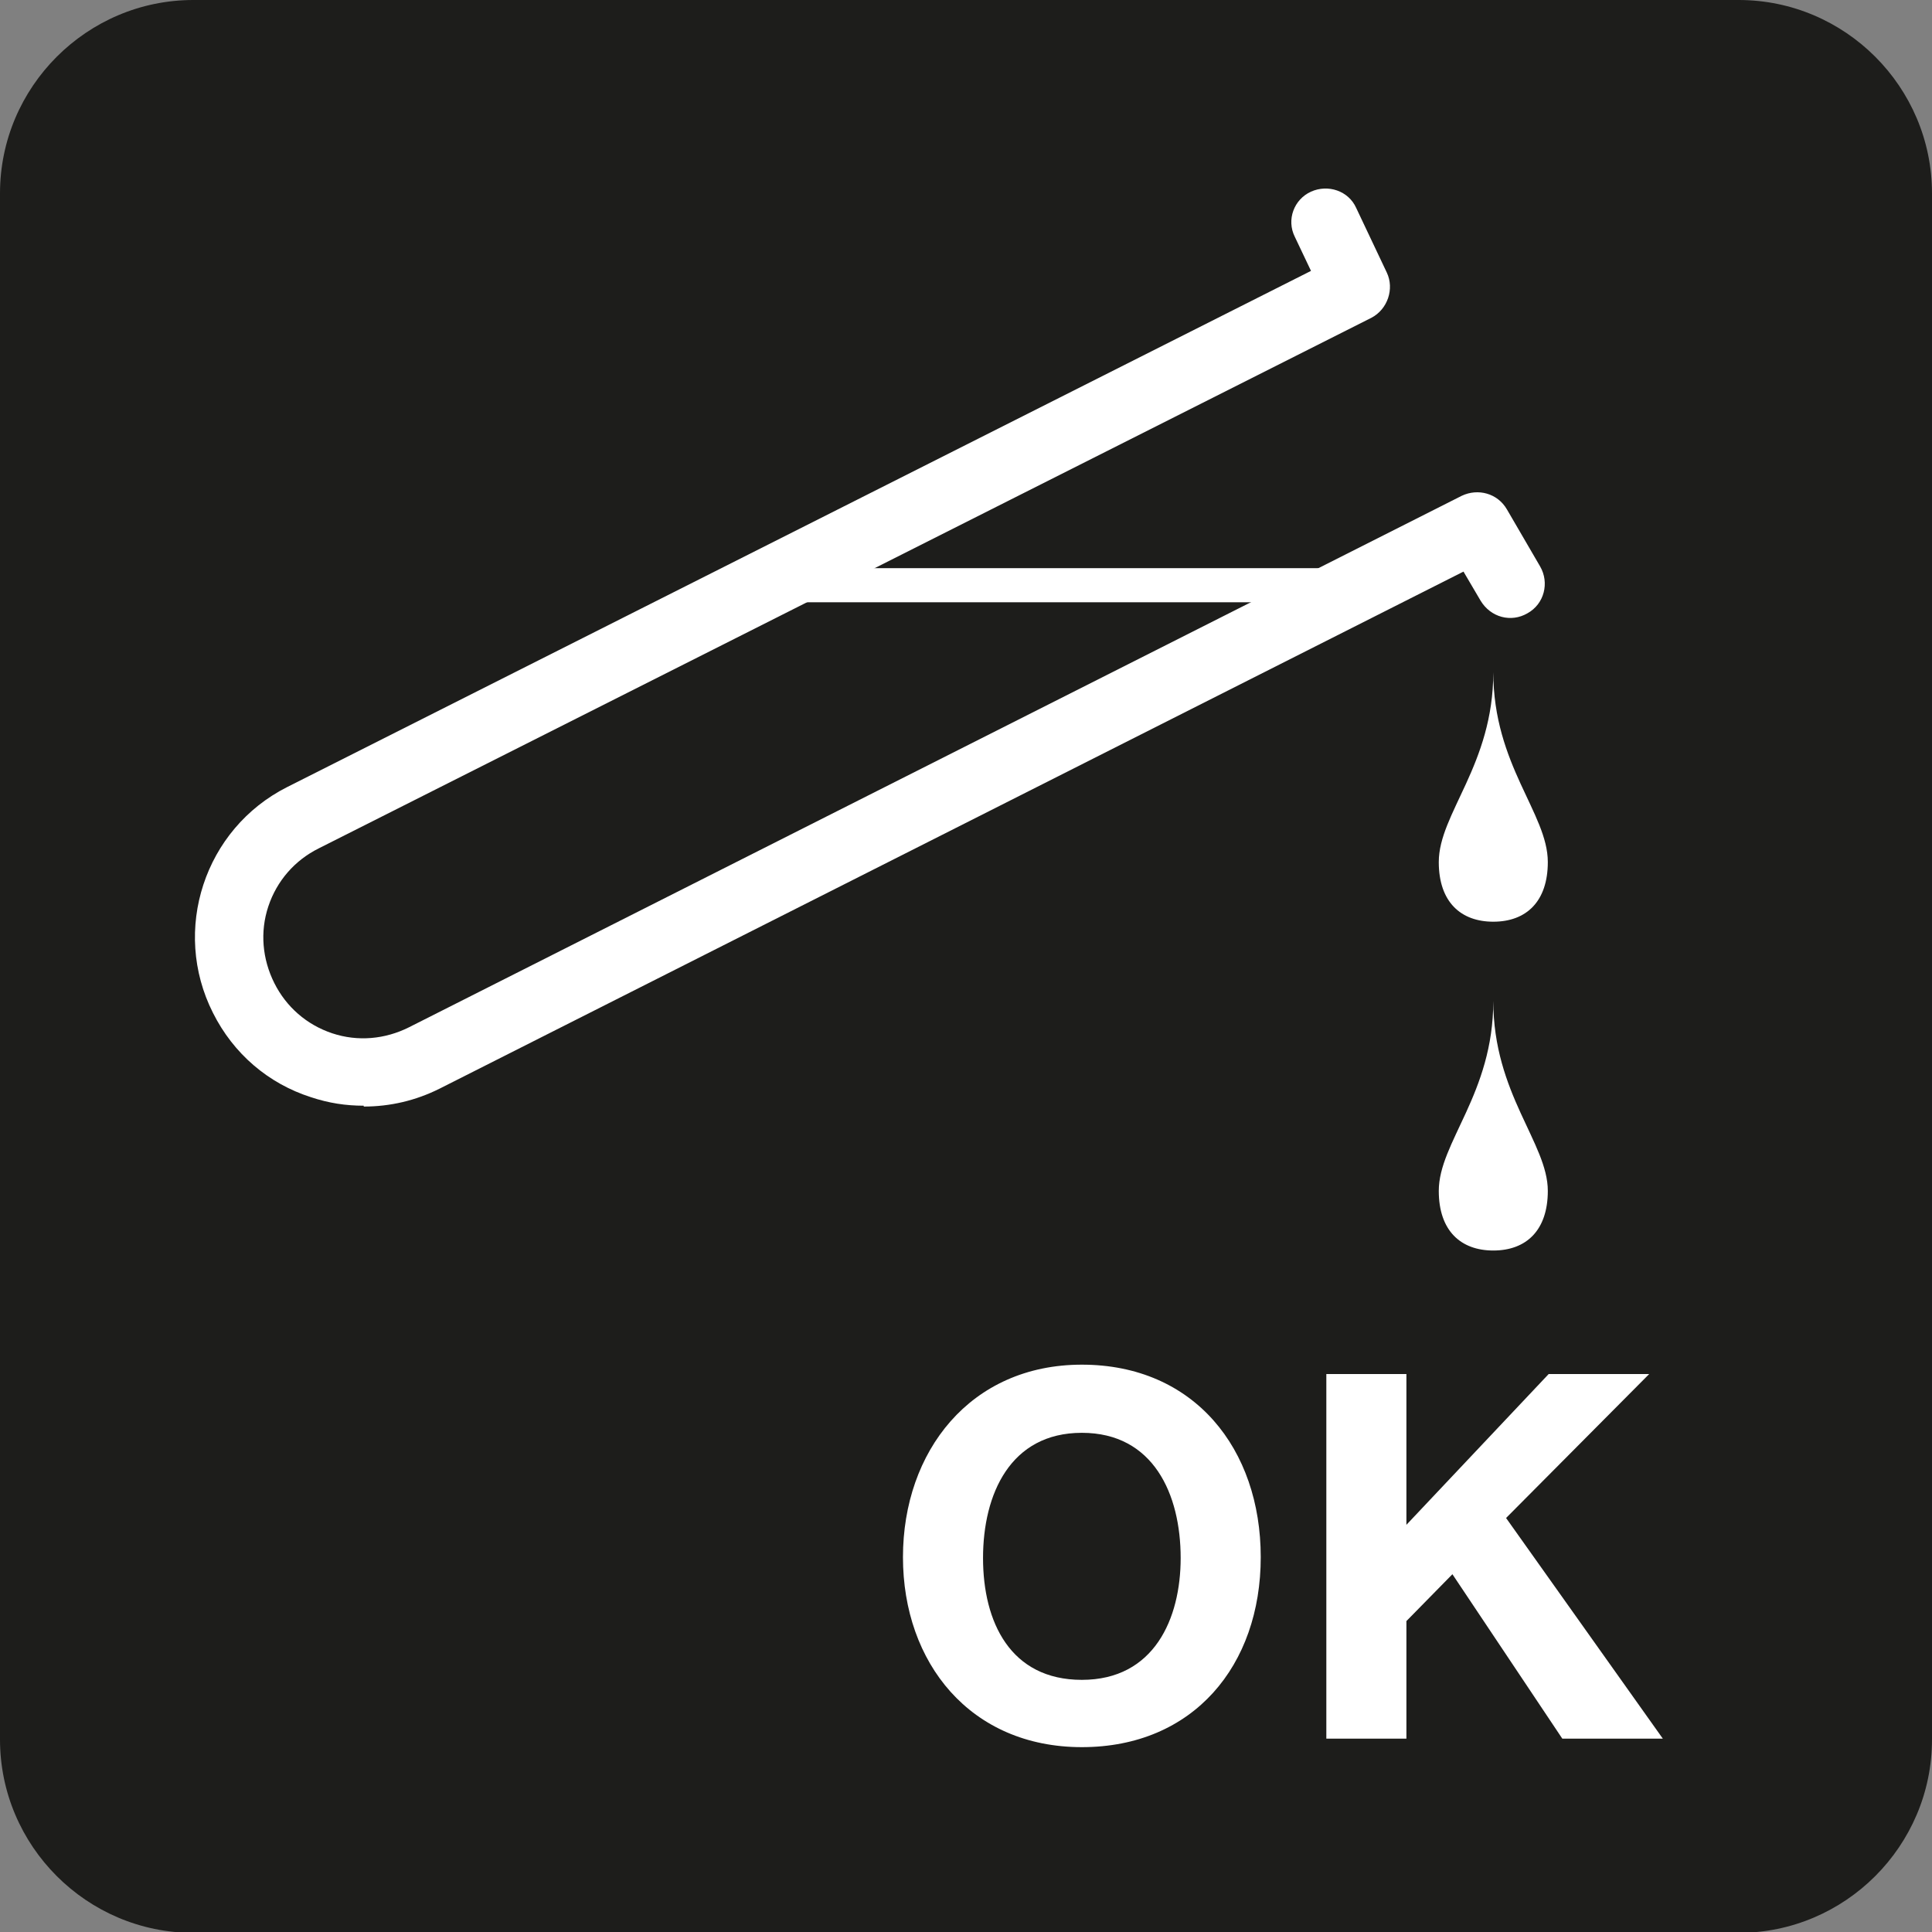 <?xml version="1.0" encoding="UTF-8"?>
<svg id="Calque_2" xmlns="http://www.w3.org/2000/svg" viewBox="0 0 22.68 22.68">
  <rect x="0" y="0" width="22.68" height="22.68" fill="#808080" stroke="none"/>
  <defs>
    <style>
      .cls-1 {
        fill: #1d1d1b;
      }

      .cls-2 {
        fill: #fff;
      }
    </style>
  </defs>
  <g id="Calque_1-2" data-name="Calque_1">
    <g>
      <g>
        <path class="cls-1" d="M2.27,0h18.14c1.25,0,2.27,1.02,2.27,2.27v18.15c0,1.25-1.02,2.27-2.27,2.27H2.27c-1.25,0-2.27-1.02-2.27-2.27V2.27C0,1.02,1.02,0,2.27,0Z"/>
        <path class="cls-2" d="M12.7,19.72c.85,0,1.16-.72,1.16-1.43,0-.75-.32-1.47-1.16-1.47s-1.16.72-1.16,1.47.32,1.43,1.16,1.43M12.7,16.02c1.32,0,2.1.99,2.1,2.26s-.79,2.23-2.1,2.23-2.1-.99-2.1-2.23.79-2.26,2.1-2.26"/>
      </g>
      <polygon class="cls-2" points="15.57 16.13 16.51 16.13 16.51 17.9 18.18 16.13 19.36 16.13 17.68 17.82 19.52 20.41 18.34 20.41 17.05 18.48 16.51 19.03 16.51 20.41 15.57 20.41 15.57 16.13"/>
      <g>
        <path class="cls-2" d="M4.27,12.98c-.21,0-.41-.03-.62-.1-.5-.16-.91-.51-1.15-.99-.49-.97-.1-2.16.87-2.65L15.39,3.18l-.19-.4c-.1-.2-.01-.44.19-.53.2-.09.44-.01.53.19l.36.76c.09.19.01.43-.18.53L3.74,9.96c-.28.14-.49.38-.59.68-.1.3-.07.62.07.9.14.28.38.49.68.59.3.1.62.07.9-.07l12.36-6.24c.19-.09.42-.03.53.16l.39.67c.11.19.05.44-.15.55-.19.11-.43.05-.55-.15l-.2-.34-12.02,6.07c-.28.14-.58.21-.89.21"/>
        <path class="cls-2" d="M17.53,10.82c.39,0,.64-.24.64-.7,0-.57-.64-1.14-.64-2.23,0,1.09-.64,1.66-.64,2.23,0,.47.26.7.64.7"/>
        <path class="cls-2" d="M17.53,14.68c.39,0,.64-.24.64-.7,0-.56-.64-1.14-.64-2.23,0,1.09-.64,1.66-.64,2.23,0,.47.26.7.64.7"/>
        <path class="cls-2" d="M16.32,7.07h-7.11c-.11,0-.2-.09-.2-.2s.09-.2.2-.2h7.11c.11,0,.2.09.2.2s-.09.2-.2.2"/>
      </g>
    </g>
  </g>
</svg>